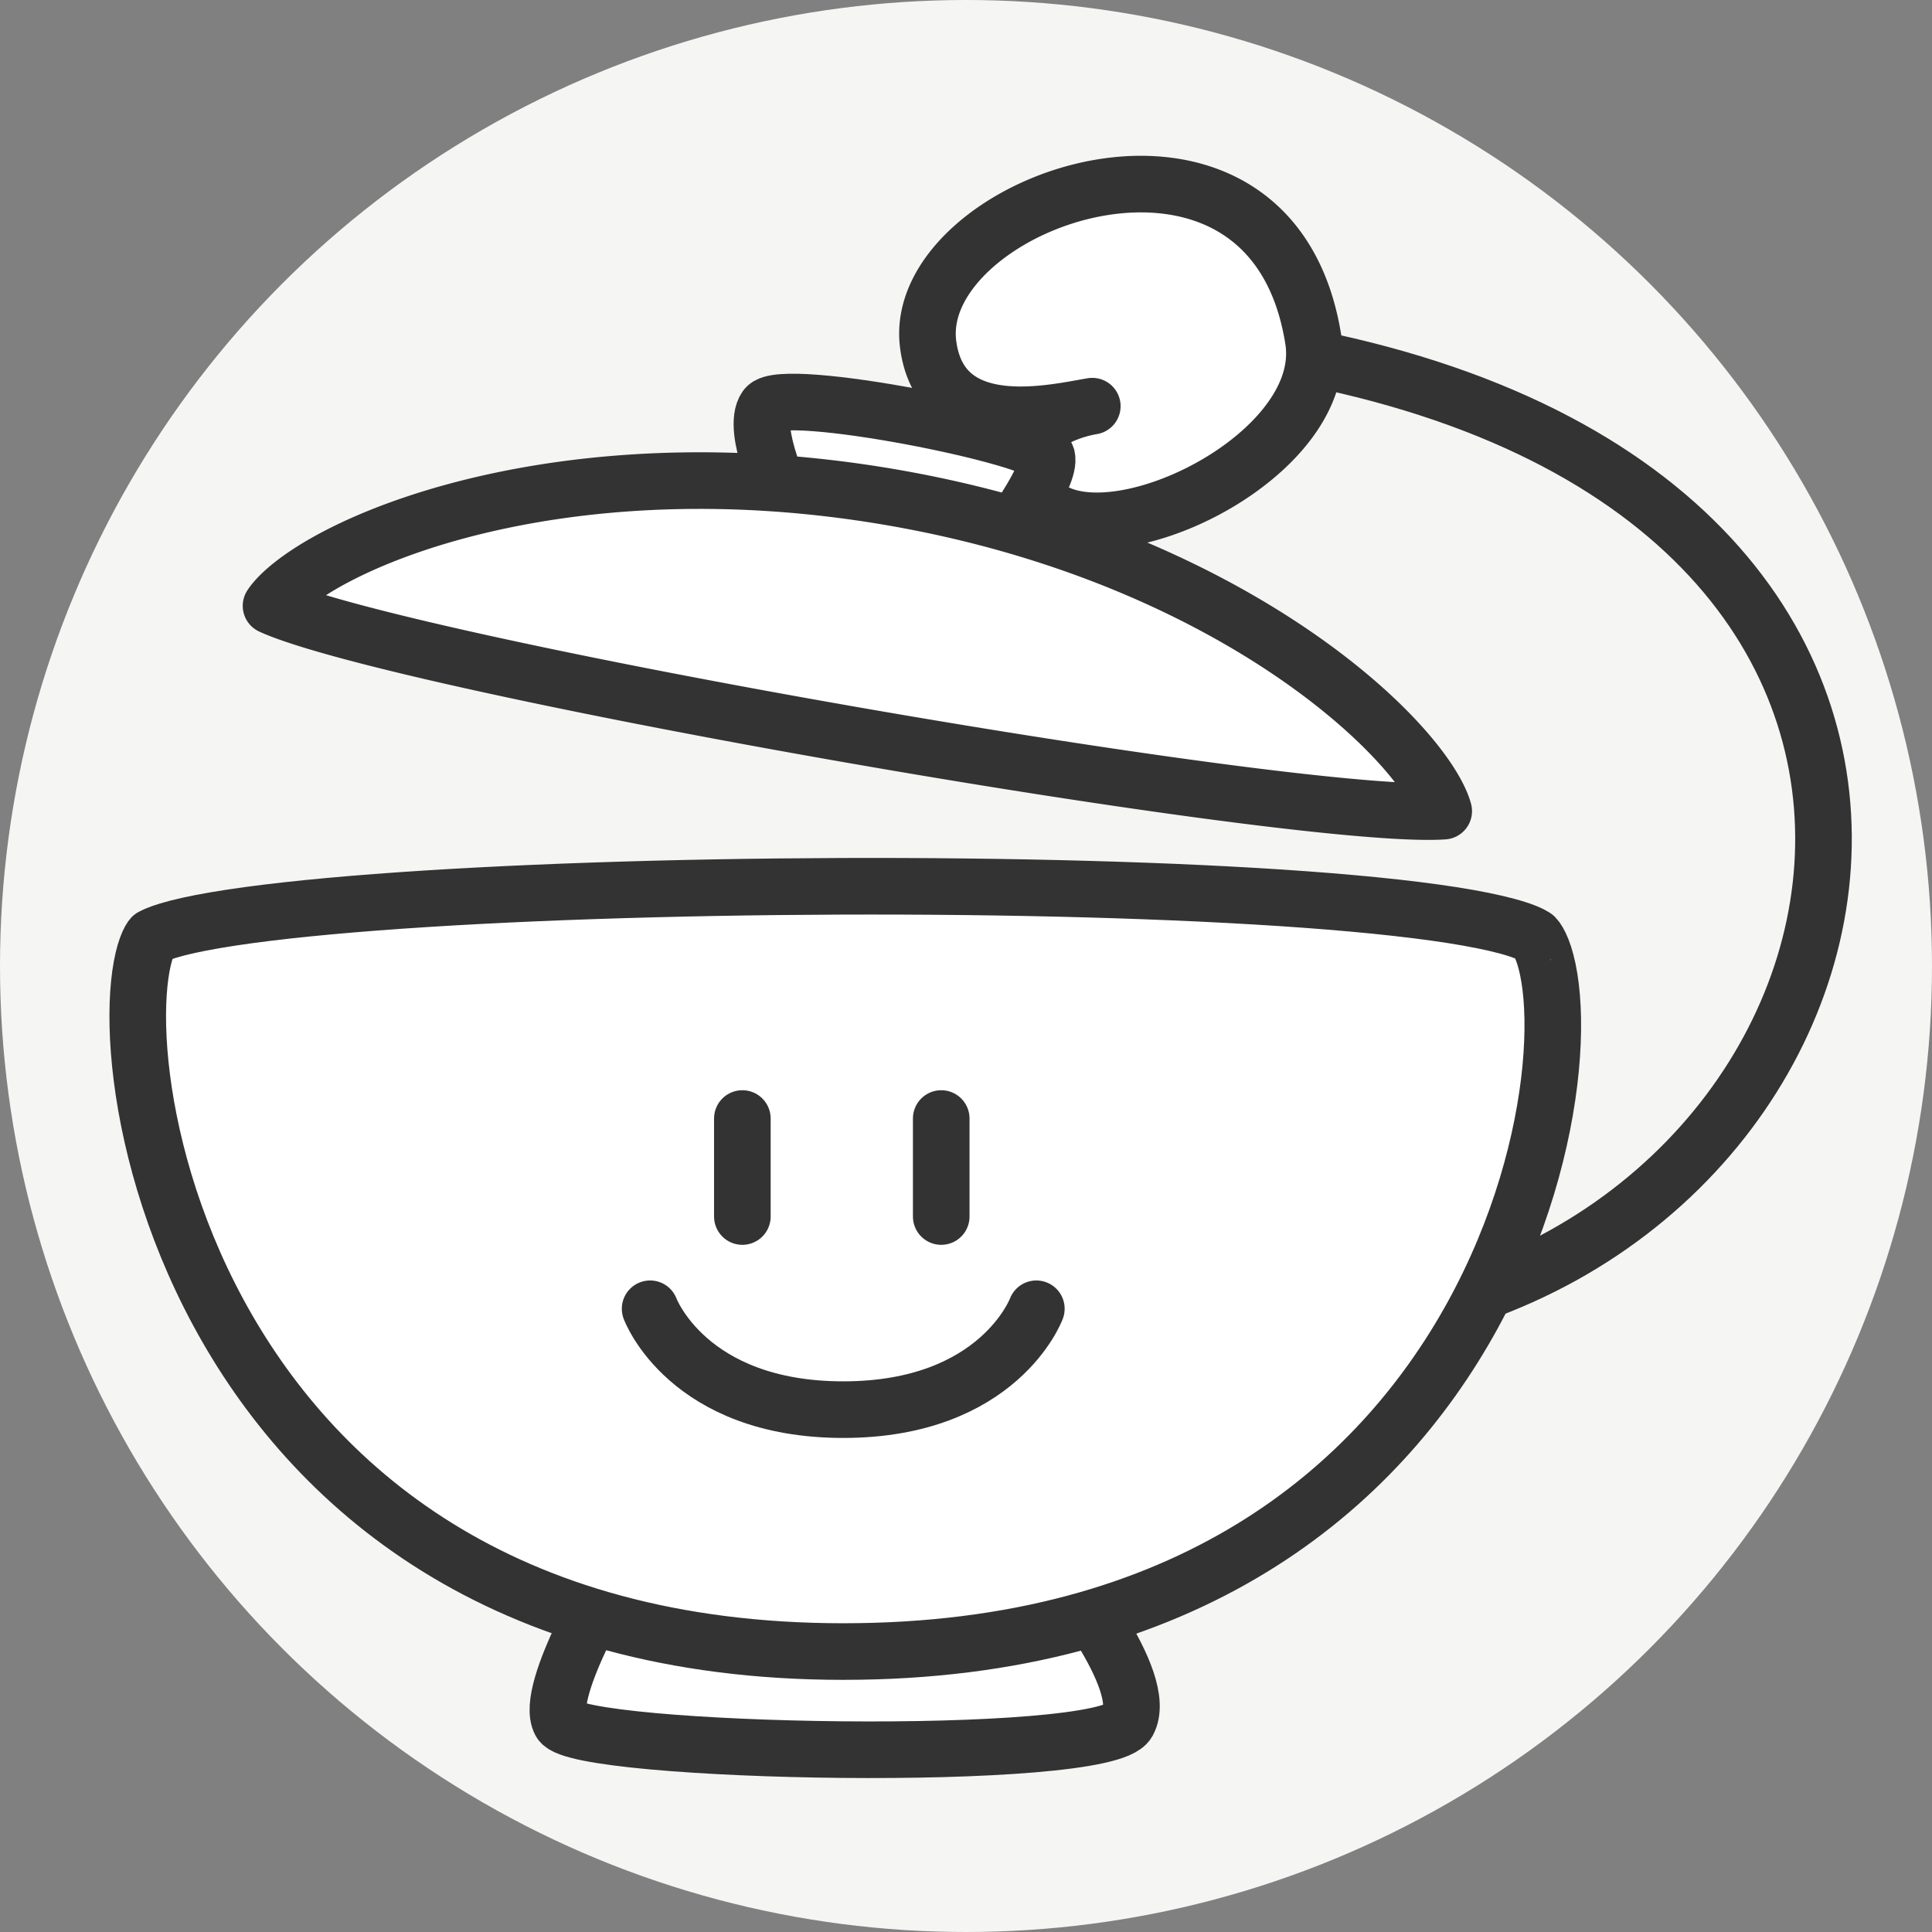 <svg width="512" height="512" fill="none" xmlns="http://www.w3.org/2000/svg"><rect width="100%" height="100%" fill="#808080" stroke="none"/><g clip-path="url(#a)"><circle cx="256" cy="256" r="256" fill="#F5F5F4"/><path d="M353.09 351.215c146.483-13.414 199.067-211.945-1.073-255.407" stroke="#333" stroke-width="15" stroke-linecap="round" stroke-linejoin="round"/><path d="M245.962 91.192c-4.815-37.791 90.874-72.16 102.09-1.107 5.521 34.981-72.03 67.228-76.256 34.056-1.343-10.539 10.084-15.201 17.671-16.499-10.19 1.681-40.255 9.064-43.505-16.45Z" fill="#fff"/><path d="M289.467 107.642c-10.19 1.681-40.255 9.064-43.505-16.45-4.815-37.791 90.874-72.16 102.09-1.107 5.521 34.981-72.03 67.228-76.256 34.056-1.343-10.539 10.084-15.201 17.671-16.499Zm0 0a35.632 35.632 0 0 1 0 0Z" stroke="#333" stroke-width="15" stroke-linecap="round" stroke-linejoin="round"/><path d="M277.402 121.002c1.426 5.2-11.689 22.292-11.689 22.292l-57.61-10.083s-9.266-19.359-5.122-25.235c4.143-5.875 72.995 7.826 74.421 13.026Z" fill="#fff" stroke="#333" stroke-width="15" stroke-linecap="round" stroke-linejoin="round"/><path d="M237.074 131.935c53.406 9.348 93.216 30.527 117.78 50.296 12.338 9.93 20.561 19.287 24.805 26.342 1.682 2.796 2.555 4.929 2.94 6.383-.22.016-.456.031-.709.045-2.584.14-6.225.098-10.893-.146-9.296-.485-21.981-1.733-37.014-3.577-30.027-3.683-68.934-9.682-107.775-16.456-38.842-6.774-77.502-14.303-107.041-21.033-14.789-3.37-27.168-6.512-36.103-9.232-4.486-1.366-7.936-2.576-10.33-3.601a32.892 32.892 0 0 1-.905-.401c.812-1.245 2.36-3.014 4.99-5.165 6.36-5.199 17.265-11.19 32.263-16.313 29.855-10.198 74.574-16.491 127.992-7.142Zm147.816 82.708ZM70.008 159.572Z" fill="#fff" stroke="#333" stroke-width="15" stroke-linejoin="round"/><path d="M148.532 456.4c-4.58-8.302 15.264-40.82 15.264-40.82h116.388s24.804 29.749 18.698 40.82c-6.106 11.071-145.771 8.302-150.35 0Z" fill="#fff" stroke="#333" stroke-width="15" stroke-linecap="round" stroke-linejoin="round"/><path d="M223.519 437.679c-91.294 0-140.871-43.982-165.668-89.874-12.499-23.134-18.73-46.841-20.67-65.8-.97-9.488-.847-17.6.013-23.727.43-3.066 1.025-5.485 1.677-7.267.647-1.769 1.212-2.525 1.397-2.727-.018.022.008.008.093-.038.316-.171 1.435-.778 4.031-1.574 3.099-.951 7.361-1.903 12.75-2.822 10.75-1.835 25.278-3.426 42.452-4.736 34.304-2.618 78.569-4.073 122.988-4.233 44.422-.161 88.834.975 123.439 3.511 17.325 1.27 32.028 2.88 42.987 4.817 5.492.971 9.863 1.994 13.078 3.033 1.604.518 2.797 1.002 3.64 1.424.766.383 1.036.613 1.038.611 1.041 1.061 2.777 4.321 3.841 10.894 1.014 6.263 1.242 14.448.332 23.968-1.82 19.023-8.114 42.617-20.758 65.578-25.085 45.553-75.295 88.962-166.66 88.962Z" fill="#fff" stroke="#333" stroke-width="15" stroke-linejoin="round"/><path d="M196.731 296.421v25.971m52.705-25.971v25.971m25.206 24.443s-9.882 26.734-51.177 26.734-51.177-26.734-51.177-26.734" stroke="#333" stroke-width="15" stroke-linecap="round"/></g><defs><clipPath id="a"><path fill="#fff" d="M0 0h512v512H0z"/></clipPath></defs></svg>